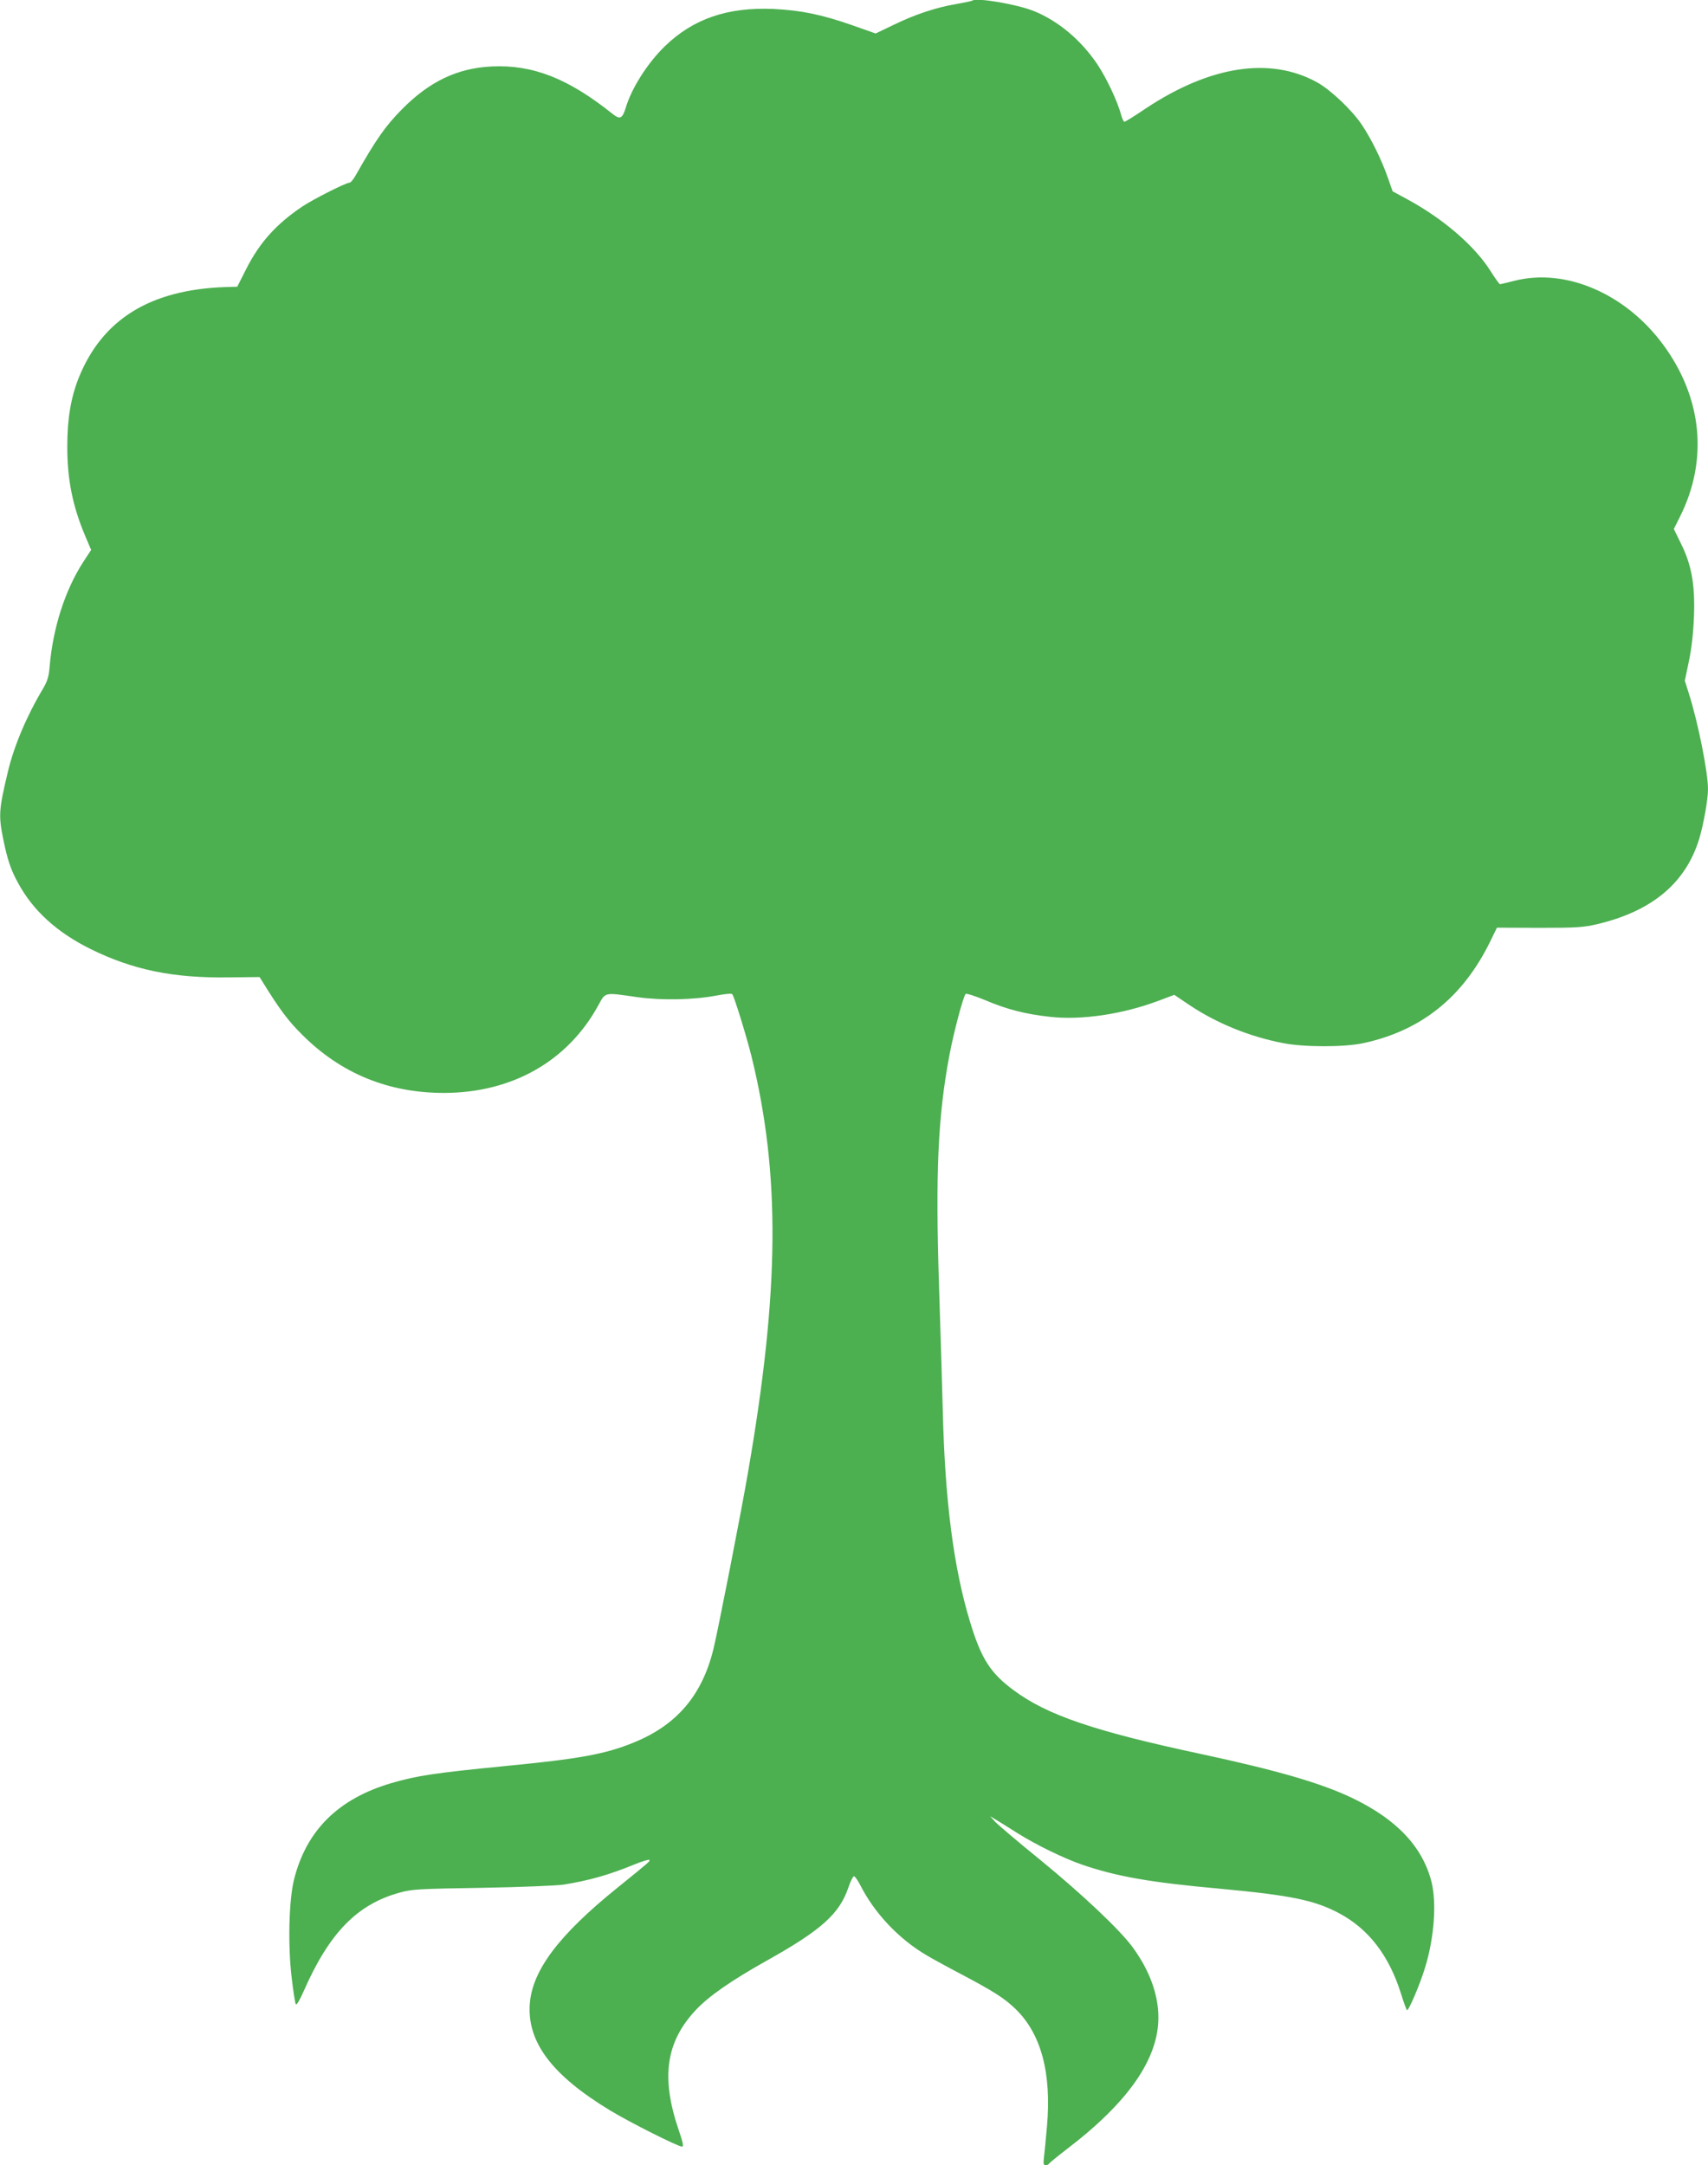 <?xml version="1.0" standalone="no"?>
<!DOCTYPE svg PUBLIC "-//W3C//DTD SVG 20010904//EN"
 "http://www.w3.org/TR/2001/REC-SVG-20010904/DTD/svg10.dtd">
<svg version="1.0" xmlns="http://www.w3.org/2000/svg"
 width="1010pt" height="1280pt" viewBox="0 0 1010 1280"
 preserveAspectRatio="xMidYMid meet">
<g transform="translate(0,1280) scale(0.1,-0.1)"
fill="#4caf50" stroke="none">
<path d="M5749 12796 c-2 -2 -45 -11 -95 -20 -119 -20 -245 -62 -372 -124
l-104 -50 -139 49 c-180 63 -303 88 -464 96 -272 12 -476 -58 -643 -220 -103
-100 -198 -249 -232 -365 -20 -64 -34 -70 -78 -35 -263 210 -472 292 -716 280
-202 -10 -367 -89 -529 -253 -97 -98 -154 -179 -271 -386 -15 -27 -32 -48 -39
-48 -22 0 -219 -100 -281 -142 -154 -104 -252 -213 -332 -372 l-51 -101 -69
-2 c-446 -15 -730 -191 -869 -538 -46 -116 -67 -242 -67 -400 -1 -197 31 -357
107 -536 l34 -80 -46 -70 c-108 -167 -179 -388 -199 -615 -5 -64 -13 -89 -39
-134 -98 -164 -173 -342 -209 -495 -53 -223 -55 -255 -27 -395 25 -122 44
-180 88 -260 88 -163 230 -292 428 -390 251 -124 490 -173 820 -168 l180 2 20
-32 c97 -157 150 -228 230 -307 231 -232 513 -347 845 -346 400 2 727 188 907
516 45 82 32 79 233 50 145 -20 333 -16 469 10 46 9 87 13 91 8 11 -11 84
-248 114 -368 171 -696 166 -1381 -20 -2455 -41 -240 -176 -928 -205 -1048
-67 -274 -217 -450 -471 -553 -167 -69 -324 -97 -758 -139 -416 -41 -521 -56
-675 -101 -314 -92 -503 -279 -576 -569 -31 -124 -37 -393 -14 -583 9 -78 20
-148 24 -155 5 -8 22 21 46 75 152 347 317 516 570 585 73 20 114 22 490 28
226 4 441 13 479 19 154 25 268 58 415 118 46 19 86 31 90 28 7 -7 12 -3 -192
-168 -342 -276 -499 -485 -514 -682 -17 -226 130 -422 473 -630 115 -70 403
-215 427 -215 11 0 6 23 -20 99 -105 309 -76 519 101 708 77 82 207 173 421
293 324 181 430 277 483 435 11 33 25 61 31 63 5 2 22 -21 37 -50 84 -167 229
-321 395 -418 30 -18 125 -70 211 -115 183 -97 246 -137 311 -199 154 -148
216 -380 188 -698 -7 -79 -15 -162 -18 -185 -4 -34 -2 -43 10 -43 8 0 17 4 19
8 2 4 49 43 105 86 364 277 543 534 543 779 0 136 -52 278 -151 414 -74 102
-296 312 -544 515 -132 107 -253 210 -270 228 l-30 33 32 -19 c17 -10 76 -47
130 -81 113 -71 274 -149 384 -187 207 -70 401 -104 809 -141 422 -39 563 -68
708 -145 175 -93 296 -250 367 -477 15 -49 31 -92 35 -96 8 -9 78 154 108 255
53 173 68 379 37 503 -53 208 -206 370 -469 496 -184 88 -443 163 -894 260
-632 135 -910 230 -1108 377 -138 102 -192 187 -258 405 -97 319 -148 715
-161 1247 -3 124 -13 453 -22 732 -22 675 -7 1010 62 1374 26 137 81 343 95
358 5 5 56 -12 117 -37 127 -54 236 -82 382 -98 185 -21 429 15 642 95 l93 35
89 -60 c160 -107 352 -186 552 -225 125 -25 361 -25 475 -1 342 73 588 269
750 597 l42 86 252 -1 c223 0 261 3 342 22 324 77 522 243 602 504 25 81 52
234 52 293 0 102 -59 397 -114 569 l-23 73 24 115 c16 76 26 164 30 264 7 189
-14 306 -78 434 l-41 84 36 72 c169 336 132 706 -101 1020 -223 301 -577 452
-878 375 -43 -11 -81 -20 -85 -20 -4 0 -29 35 -56 78 -94 149 -281 310 -494
425 l-85 46 -29 83 c-36 102 -94 222 -152 309 -57 86 -184 207 -265 252 -278
154 -636 98 -1018 -157 -62 -42 -117 -76 -122 -76 -4 0 -13 18 -19 40 -22 82
-86 217 -141 300 -97 144 -232 257 -376 315 -103 41 -343 81 -364 61z"/>
</g>
</svg>
